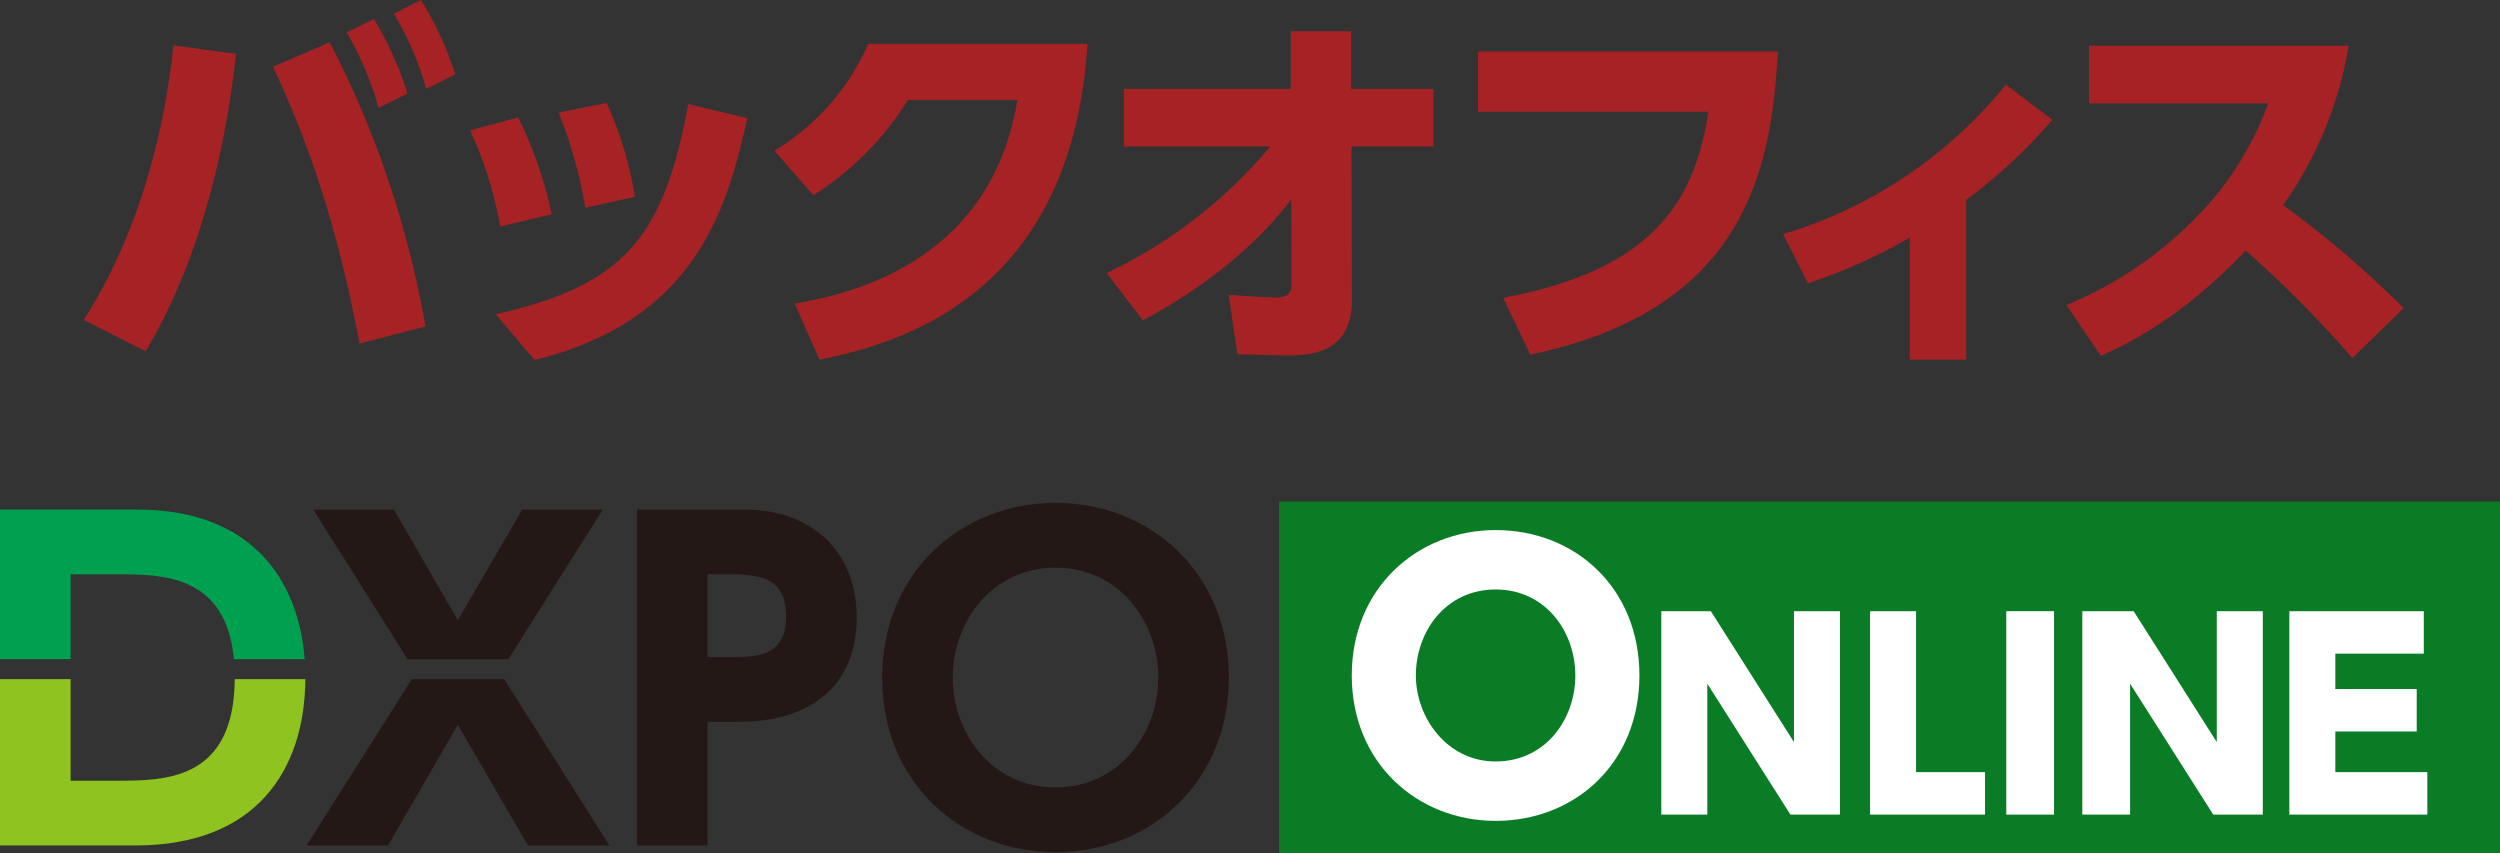 <svg xmlns="http://www.w3.org/2000/svg" width="357.918" height="122.161" viewBox="0 0 357.918 122.161"><rect x="0" y="0" width="357.918" height="122.161" fill="#333333" stroke="none"/><g transform="translate(-115.875 -1850.192)"><g transform="translate(115.875 1922.192)"><path d="M733.166,75.238h6.819c6.272,0,15.427.054,16.567,12.139h10.124c-.889-11.577-7.808-21.408-23.94-21.408H723.059V87.377h10.107Z" transform="translate(-723.059 -65.011)" fill="#00a051"/><path d="M739.685,107.211h-6.519V92.671H723.059v23.81h19.378c17.477,0,24.256-10.99,24.338-23.81H756.666C756.56,107.2,746.7,107.211,739.685,107.211Z" transform="translate(-723.059 -67.438)" fill="#8fc31f"/><path d="M786.409,92.671l-15.068,23.81H783L792.991,99.2l10.048,17.284H814.7l-15.068-23.81Z" transform="translate(-727.448 -67.438)" fill="#231815"/><path d="M813.84,65.969H802.3l-9.21,15.848-9.15-15.848H772.394l13.5,21.409h14.437Z" transform="translate(-727.544 -65.011)" fill="#231815"/><path d="M838.8,65.969H823.373v48.085h10.108v-17.7h4.425c10.466,0,16.926-5.264,16.926-14.952C854.833,72.068,848.493,65.969,838.8,65.969ZM836.77,87.081h-3.289V75.238h3.289c4.9,0,7.955.9,7.955,6.042C844.726,87.081,840.359,87.081,836.77,87.081Z" transform="translate(-732.179 -65.011)" fill="#231815"/><path d="M886.807,64.915c-13.576,0-24.821,9.989-24.821,25,0,15.072,11.245,25,24.821,25,13.635,0,24.82-10.047,24.82-25C911.627,75.023,900.5,64.915,886.807,64.915Zm0,40.73c-9.091,0-14.713-7.715-14.713-15.73s5.622-15.729,14.713-15.729S901.52,81.9,901.52,89.915,895.9,105.645,886.807,105.645Z" transform="translate(-735.689 -64.915)" fill="#231815"/></g><g transform="translate(127.875 1850.192)"><path d="M90.429,649.8c-1.966,18.289-6.989,32.7-12.94,42.585L68.645,687.9c9.172-14.413,11.9-30.409,12.83-39.308Zm17.689,41.492c-3.386-18.07-7.917-30.137-12.393-39.636l8.134-3.494a140.913,140.913,0,0,1,13.7,40.674Zm2.074-46.461A49.551,49.551,0,0,1,115,655.474l-4.149,2.074a45.092,45.092,0,0,0-4.586-10.81Zm6.715-2.729a46.9,46.9,0,0,1,4.914,10.646l-4.149,2.074a44.2,44.2,0,0,0-4.641-10.755Z" transform="translate(-68.645 -642.098)" fill="#a72224"/><path d="M128.266,674.527a56.407,56.407,0,0,0-4.313-13.757l6.879-1.857a59.3,59.3,0,0,1,4.8,13.867Zm-.655,12.558c18.672-4.2,24.076-11.247,27.571-30.083l8.463,2.02c-2.785,12.175-6.879,28.827-30.465,34.614Zm12.83-15.232a65.789,65.789,0,0,0-3.822-13.65l6.879-1.364a51.894,51.894,0,0,1,4.04,13.431Z" transform="translate(-68.645 -642.098)" fill="#a72224"/><path d="M170.416,685.556c10.373-1.693,28.335-7.316,31.884-29.155H186.631a42.8,42.8,0,0,1-13.54,13.65l-5.569-6.388a33.439,33.439,0,0,0,13.431-15.287h31.393c-2.129,33.03-22.767,42.2-38.381,45.206Z" transform="translate(-68.645 -642.098)" fill="#a72224"/><path d="M217.535,663.063v-8.245h23.913v-8.244h8.626v8.244h11.793v8.245H250.129l.055,22.166c0,7.752-6.662,7.752-9.227,7.752-1.639,0-3-.054-7.152-.164l-1.256-8.517c2.893.219,5.3.383,6.5.383,1.419,0,2.511-.219,2.511-1.857l-.054-12.175c-3.549,4.7-10.1,11.356-21.238,17.307l-5.187-6.77A68.953,68.953,0,0,0,238.5,663.063Z" transform="translate(-68.645 -642.098)" fill="#a72224"/><path d="M311.169,649.468c-.873,17.253-4.913,37.016-35.433,43.4l-3.876-8.135c21.729-4.04,27.461-14.086,29.372-26.642H268.257v-8.627Z" transform="translate(-68.645 -642.098)" fill="#a72224"/><path d="M338.143,693.582h-8.081V676.111a79.006,79.006,0,0,1-14.577,6.551l-3.548-7.043a64.973,64.973,0,0,0,31.883-21.4l6.661,5.023a74.855,74.855,0,0,1-12.338,11.465Z" transform="translate(-68.645 -642.098)" fill="#a72224"/><path d="M392.9,648.649a55.143,55.143,0,0,1-9.39,22.822,143.745,143.745,0,0,1,17.253,14.74l-7.317,7.152a168.62,168.62,0,0,0-15.287-15.4c-3.439,3.6-10.7,10.756-20.746,15.069l-4.914-7.262A55.455,55.455,0,0,0,371.283,673a45.114,45.114,0,0,0,10.1-16.105h-25.66v-8.245Z" transform="translate(-68.645 -642.098)" fill="#a72224"/></g><g transform="translate(299 1922)"><rect width="174.793" height="50.354" fill="#097c25"/><g transform="translate(-239.566 -894.927)"><path d="M270.561,899.009c11.415,0,20.592,8.281,20.592,20.815s-9.177,20.816-20.592,20.816c-11.191,0-20.592-8.282-20.592-20.816S259.37,899.009,270.561,899.009Zm0,33.126c7.162,0,11.415-6.044,11.415-12.311s-4.253-12.31-11.415-12.31-11.415,6.043-11.415,12.31C259.146,925.867,263.622,932.135,270.561,932.135Z" fill="#fff"/><path d="M301.378,910.618l11.9,18.742V910.618h6.585v29.127h-7.092L300.871,921v18.743h-6.585V910.618Z" fill="#fff"/><path d="M330.758,910.618v23.048h9.878v6.079H324.173V910.618Z" fill="#fff"/><path d="M350.514,910.618v29.127h-6.839V910.618Z" fill="#fff"/><path d="M361.911,910.618l11.9,18.742V910.618H380.4v29.127h-7.092L361.4,921v18.743h-6.839V910.618Z" fill="#fff"/><path d="M402.436,921.762v6.078H390.785v5.826h13.17v6.078H384.2V910.618h19.249V916.7H390.785v5.066Z" fill="#fff"/></g></g></g></svg>